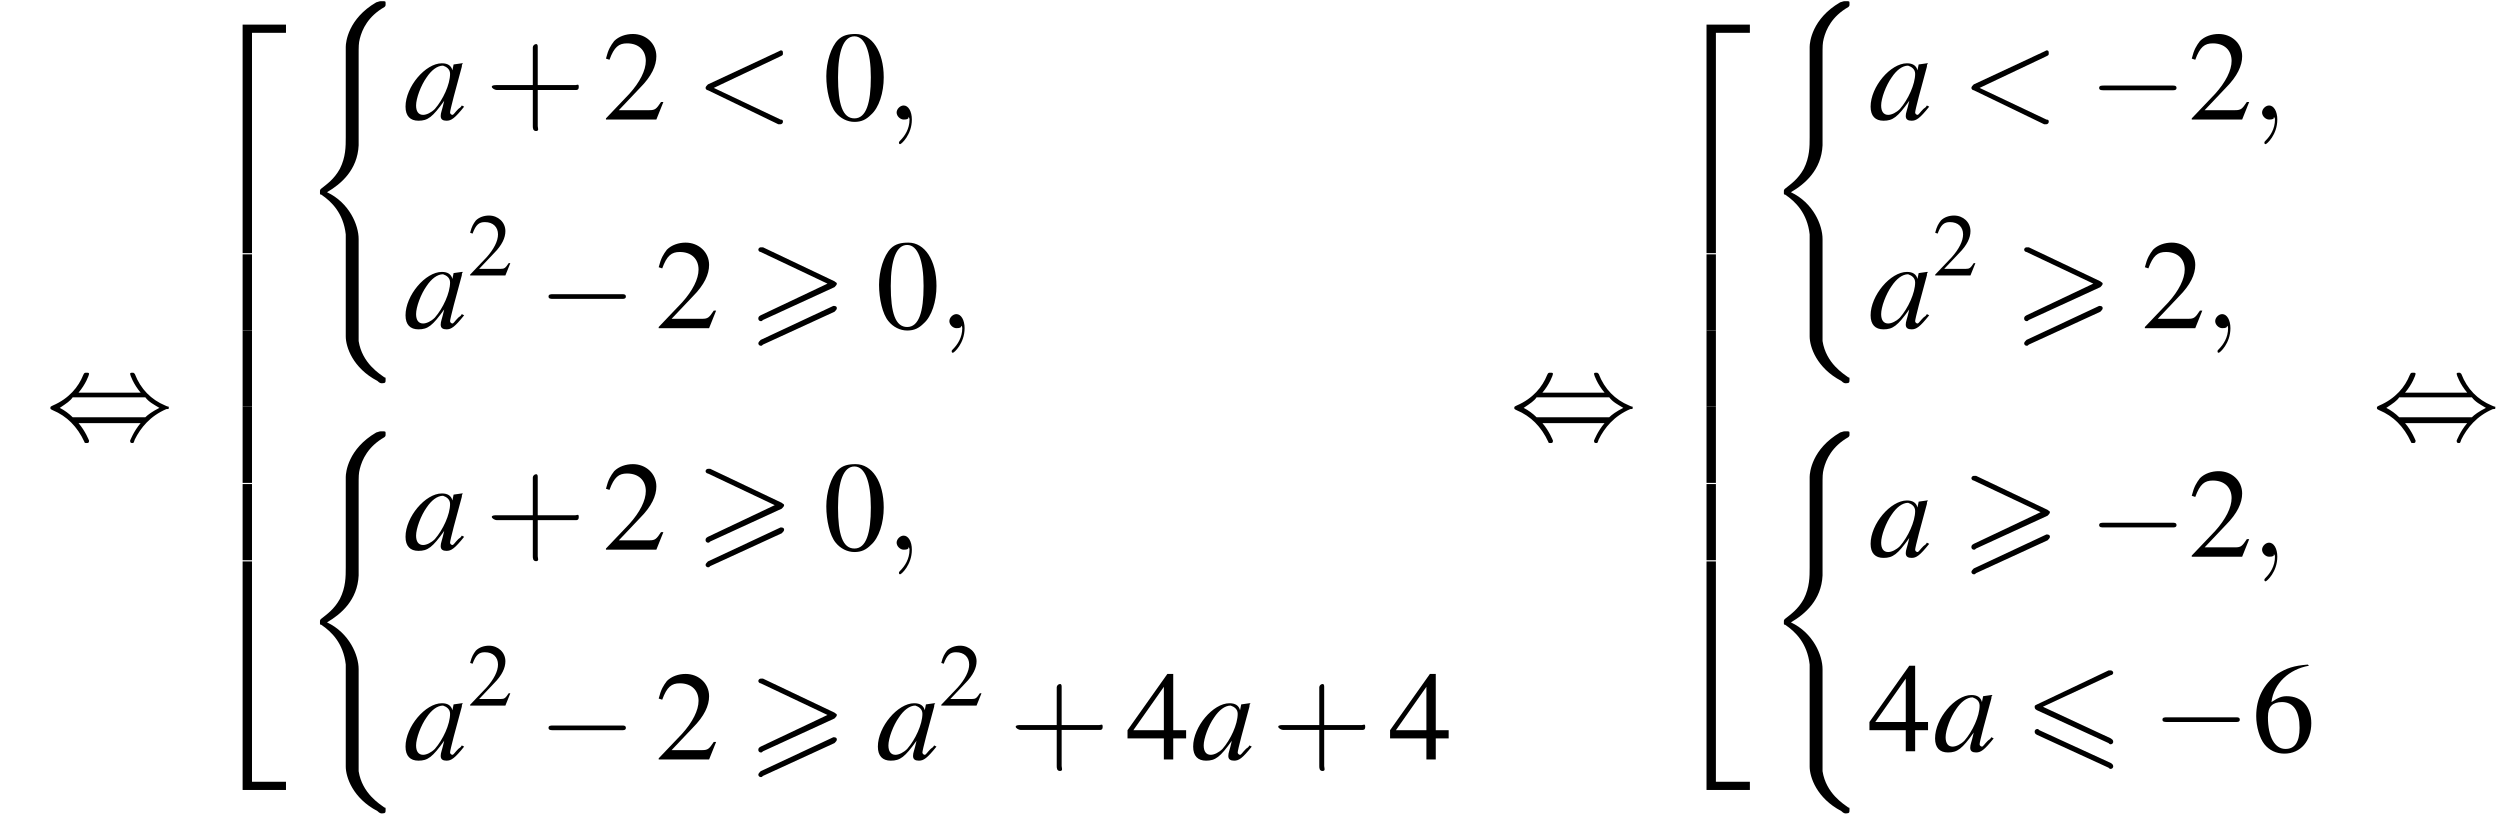 <?xml version='1.0' encoding='UTF-8'?>
<!---32.7-->
<svg version='1.1' xmlns='http://www.w3.org/2000/svg' xmlns:xlink='http://www.w3.org/1999/xlink' width='213.3pt' height='70.3pt' viewBox='130.0 69.7 213.3 70.3'>
<defs>
<use id='g17-50' xlink:href='#g9-50' transform='scale(.7)'/>
<path id='g13-59' d='M2.2 0C2.2-.7 1.9-1.2 1.5-1.2C1.2-1.2 .9-.9 .9-.6C.9-.3 1.2 0 1.5 0C1.6 0 1.8 0 1.9-.1C1.9-.2 1.9-.2 1.9-.2S2-.2 2 0C2 .8 1.6 1.4 1.2 1.8C1.1 1.9 1.1 1.9 1.1 2C1.1 2.1 1.2 2.1 1.2 2.1C1.3 2.1 2.2 1.3 2.2 0Z'/>
<path id='g13-60' d='M7.3-5.4C7.5-5.5 7.5-5.5 7.5-5.7S7.4-5.9 7.3-5.9C7.3-5.9 7.3-5.9 7.1-5.8L1.1-3C1-2.9 .9-2.8 .9-2.7S1-2.5 1.1-2.5L7.1 .4C7.3 .4 7.3 .4 7.3 .4C7.4 .4 7.5 .3 7.5 .2S7.5 0 7.3 0L1.6-2.7L7.3-5.4Z'/>
<use id='g21-48' xlink:href='#g9-48'/>
<use id='g21-50' xlink:href='#g9-50'/>
<use id='g21-52' xlink:href='#g9-52'/>
<use id='g21-54' xlink:href='#g9-54'/>
<path id='g9-48' d='M2.8-7.3C2.2-7.3 1.7-7.2 1.3-6.8C.7-6.2 .3-4.9 .3-3.7C.3-2.5 .6-1.2 1.1-.6C1.5-.1 2.1 .2 2.7 .2C3.3 .2 3.7 0 4.1-.4C4.8-1 5.2-2.3 5.2-3.6C5.2-5.8 4.2-7.3 2.8-7.3ZM2.7-7.1C3.6-7.1 4.1-5.8 4.1-3.6S3.7-.1 2.7-.1S1.3-1.3 1.3-3.6C1.3-5.9 1.8-7.1 2.7-7.1Z'/>
<path id='g9-50' d='M5.2-1.5L5-1.5C4.6-.9 4.5-.8 4-.8H1.4L3.2-2.7C4.2-3.7 4.6-4.6 4.6-5.4C4.6-6.5 3.7-7.3 2.6-7.3C2-7.3 1.4-7.1 1-6.7C.7-6.3 .5-6 .3-5.2L.6-5.1C1-6.2 1.4-6.5 2.1-6.5C3.1-6.5 3.7-5.9 3.7-5C3.7-4.2 3.2-3.2 2.3-2.2L.3-.1V0H4.6L5.2-1.5Z'/>
<path id='g9-52' d='M5.1-2.5H4V-7.3H3.5L.1-2.5V-1.8H3.2V0H4V-1.8H5.1V-2.5ZM3.2-2.5H.6L3.2-6.2V-2.5Z'/>
<path id='g9-54' d='M4.8-7.4C3.6-7.3 3-7.1 2.2-6.6C1-5.7 .4-4.5 .4-3C.4-2.1 .7-1.1 1.1-.6C1.5-.1 2.1 .2 2.8 .2C4.2 .2 5.1-.9 5.1-2.4C5.1-3.8 4.3-4.7 3-4.7C2.6-4.7 2.3-4.6 1.7-4.2C1.9-5.8 3.2-7 4.9-7.3L4.8-7.4ZM2.6-4.2C3.6-4.2 4.1-3.4 4.1-2C4.1-.8 3.7-.2 2.9-.2C2-.2 1.4-1.2 1.4-2.9C1.4-3.4 1.5-3.7 1.7-3.9C1.9-4.1 2.2-4.2 2.6-4.2Z'/>
<path id='g0-54' d='M7.4-6.5C7.5-6.5 7.6-6.6 7.6-6.7S7.5-6.9 7.4-6.9C7.3-6.9 7.2-6.9 7.2-6.9L1.1-4C.9-3.9 .9-3.9 .9-3.8S.9-3.6 1.1-3.5L7.2-.7C7.3-.6 7.3-.6 7.4-.6C7.5-.6 7.6-.7 7.6-.8C7.6-1 7.5-1 7.4-1.1L1.6-3.8L7.4-6.5ZM7.2 1.4C7.3 1.5 7.3 1.5 7.4 1.5C7.5 1.5 7.6 1.4 7.6 1.3C7.6 1.1 7.5 1.1 7.4 1L1.3-1.8C1.2-1.9 1.2-1.9 1.1-1.9C1-1.9 .9-1.8 .9-1.7C.9-1.6 .9-1.5 1.1-1.4L7.2 1.4Z'/>
<path id='g0-62' d='M7.4-3.5C7.5-3.6 7.6-3.7 7.6-3.8C7.6-3.9 7.5-3.9 7.4-4L1.3-6.9C1.2-6.9 1.1-6.9 1.1-6.9C1-6.9 .9-6.8 .9-6.7C.9-6.6 1-6.5 1.1-6.5L6.8-3.8L1.1-1.1C.9-1 .9-.9 .9-.8C.9-.7 1-.6 1.1-.6C1.2-.6 1.2-.6 1.3-.7L7.4-3.5ZM7.4-1.4C7.5-1.5 7.6-1.6 7.6-1.7C7.6-1.9 7.4-1.9 7.3-1.9L1.1 1C1 1.1 .9 1.2 .9 1.3S1 1.5 1.1 1.5C1.2 1.5 1.2 1.5 1.3 1.4L7.4-1.4Z'/>
<use id='g22-43' xlink:href='#g18-43' transform='scale(1.4)'/>
<path id='g18-43' d='M3.2-1.8H5.5C5.6-1.8 5.7-1.8 5.7-2S5.6-2.1 5.5-2.1H3.2V-4.4C3.2-4.5 3.2-4.6 3.1-4.6S2.9-4.5 2.9-4.4V-2.1H.7C.6-2.1 .4-2.1 .4-2S.6-1.8 .7-1.8H2.9V.4C2.9 .5 2.9 .7 3.1 .7S3.2 .5 3.2 .4V-1.8Z'/>
<path id='g14-97' d='M5-1.2C4.9-1 4.8-1 4.7-.9C4.4-.6 4.3-.4 4.2-.4C4.1-.4 4-.5 4-.6C4-.8 4.5-2.7 5-4.5C5-4.6 5-4.7 5.1-4.8L5-4.8L4.3-4.7L4.3-4.7L4.2-4.2C4.1-4.6 3.8-4.8 3.3-4.8C1.9-4.8 .2-2.8 .2-1.1C.2-.3 .6 .1 1.3 .1C2.1 .1 2.5-.2 3.5-1.6C3.3-.7 3.2-.6 3.2-.3C3.2 0 3.4 .1 3.7 .1C4.1 .1 4.4-.1 5.2-1.1L5-1.2ZM3.4-4.6C3.7-4.5 4-4.3 4-3.9C4-3 3.4-1.7 2.7-.9C2.4-.6 2-.4 1.7-.4C1.3-.4 1.1-.7 1.1-1.2C1.1-1.8 1.5-2.9 2-3.6C2.4-4.2 2.9-4.6 3.4-4.6Z'/>
<path id='g2-40' d='M4.9 19.9C4.9 18.7 4.1 16.8 2.2 15.9C3.4 15.2 4.8 14 4.9 11.9L4.9 11.9V4.3C4.9 3.4 4.9 3.2 5 2.8C5.2 2 5.7 .9 7.1 .1C7.2 0 7.2 0 7.2-.2C7.2-.4 7.2-.4 6.9-.4C6.7-.4 6.7-.4 6.4-.3C4 1.1 3.8 3.1 3.8 3.5V11.2C3.8 12 3.8 12.9 3.3 13.9C2.8 14.8 2.2 15.2 1.7 15.6C1.6 15.7 1.6 15.7 1.6 15.9C1.6 16.1 1.6 16.1 1.7 16.1C2.6 16.7 3.6 17.7 3.8 19.5C3.8 19.7 3.8 19.7 3.8 19.9V28.2C3.8 29.1 4.4 30.9 6.5 32C6.7 32.2 6.8 32.2 6.9 32.2C7.2 32.2 7.2 32.1 7.2 31.9C7.2 31.7 7.2 31.7 7.1 31.7C6.7 31.4 5.2 30.5 4.9 28.6C4.9 28.4 4.9 28.3 4.9 28.2V19.9Z'/>
<path id='g2-50' d='M3.5 19.1H4.3V.3H7.2V-.4H3.5V19.1Z'/>
<path id='g2-52' d='M3.5 19.1H7.2V18.4H4.3V-.4H3.5V19.1Z'/>
<path id='g2-54' d='M3.5 6.5H4.3V0H3.5V6.5Z'/>
<path id='g7-0' d='M7.2-2.5C7.3-2.5 7.5-2.5 7.5-2.7S7.3-2.9 7.2-2.9H1.3C1.1-2.9 .9-2.9 .9-2.7S1.1-2.5 1.3-2.5H7.2Z'/>
<path id='g7-44' d='M2.8-4C3.4-4.7 3.7-5.5 3.7-5.6C3.7-5.7 3.6-5.7 3.5-5.7C3.3-5.7 3.3-5.7 3.2-5.5C2.8-4.5 2-3.5 .6-2.9C.4-2.8 .4-2.8 .4-2.7C.4-2.7 .4-2.7 .4-2.7C.4-2.6 .4-2.6 .6-2.5C1.8-2 2.7-1.1 3.3 .2C3.3 .3 3.4 .3 3.5 .3C3.6 .3 3.7 .3 3.7 .1C3.7 .1 3.4-.7 2.8-1.4H8.1C7.5-.7 7.2 .1 7.2 .1C7.2 .3 7.3 .3 7.4 .3C7.5 .3 7.5 .3 7.6 0C8.1-1 8.9-2 10.3-2.6C10.5-2.6 10.5-2.6 10.5-2.7C10.5-2.7 10.5-2.8 10.5-2.8C10.5-2.8 10.4-2.8 10.2-2.9C9-3.4 8.1-4.3 7.6-5.6C7.5-5.7 7.5-5.7 7.4-5.7C7.3-5.7 7.2-5.7 7.2-5.6C7.2-5.5 7.5-4.7 8.1-4H2.8ZM2.3-1.9C2-2.2 1.6-2.5 1.2-2.7C1.8-3.1 2.1-3.3 2.3-3.6H8.5C8.8-3.2 9.2-3 9.7-2.7C9.1-2.4 8.7-2.1 8.5-1.9H2.3Z'/>
</defs>
<g id='page1'>

<use x='133.9' y='107.2' xlink:href='#g7-44'/>
<use x='147.2' y='72.2' xlink:href='#g2-50'/>
<use x='147.2' y='91.4' xlink:href='#g2-54'/>
<use x='147.2' y='97.9' xlink:href='#g2-54'/>
<use x='147.2' y='104.4' xlink:href='#g2-54'/>
<use x='147.2' y='111' xlink:href='#g2-54'/>
<use x='147.2' y='118' xlink:href='#g2-52'/>
<use x='155.7' y='70.2' xlink:href='#g2-40'/>
<use x='164.4' y='79.9' xlink:href='#g14-97'/>
<use x='171.4' y='79.9' xlink:href='#g22-43'/>
<use x='181.4' y='79.9' xlink:href='#g21-50'/>
<use x='189.3' y='79.9' xlink:href='#g13-60'/>
<use x='200.2' y='79.9' xlink:href='#g21-48'/>
<use x='205.6' y='79.9' xlink:href='#g13-59'/>
<use x='164.4' y='97.7' xlink:href='#g14-97'/>
<use x='169.9' y='93.2' xlink:href='#g17-50'/>
<use x='175.9' y='97.7' xlink:href='#g7-0'/>
<use x='185.9' y='97.7' xlink:href='#g21-50'/>
<use x='193.8' y='97.7' xlink:href='#g0-62'/>
<use x='204.7' y='97.7' xlink:href='#g21-48'/>
<use x='210.1' y='97.7' xlink:href='#g13-59'/>
<use x='155.7' y='106.9' xlink:href='#g2-40'/>
<use x='164.4' y='116.6' xlink:href='#g14-97'/>
<use x='171.4' y='116.6' xlink:href='#g22-43'/>
<use x='181.4' y='116.6' xlink:href='#g21-50'/>
<use x='189.3' y='116.6' xlink:href='#g0-62'/>
<use x='200.2' y='116.6' xlink:href='#g21-48'/>
<use x='205.6' y='116.6' xlink:href='#g13-59'/>
<use x='164.4' y='134.5' xlink:href='#g14-97'/>
<use x='169.9' y='129.9' xlink:href='#g17-50'/>
<use x='175.9' y='134.5' xlink:href='#g7-0'/>
<use x='185.9' y='134.5' xlink:href='#g21-50'/>
<use x='193.8' y='134.5' xlink:href='#g0-62'/>
<use x='204.7' y='134.5' xlink:href='#g14-97'/>
<use x='210.1' y='129.9' xlink:href='#g17-50'/>
<use x='216.1' y='134.5' xlink:href='#g22-43'/>
<use x='226.1' y='134.5' xlink:href='#g21-52'/>
<use x='231.6' y='134.5' xlink:href='#g14-97'/>
<use x='238.5' y='134.5' xlink:href='#g22-43'/>
<use x='248.5' y='134.5' xlink:href='#g21-52'/>
<use x='258.8' y='107.2' xlink:href='#g7-44'/>
<use x='272.1' y='72.2' xlink:href='#g2-50'/>
<use x='272.1' y='91.4' xlink:href='#g2-54'/>
<use x='272.1' y='97.9' xlink:href='#g2-54'/>
<use x='272.1' y='104.4' xlink:href='#g2-54'/>
<use x='272.1' y='111' xlink:href='#g2-54'/>
<use x='272.1' y='118' xlink:href='#g2-52'/>
<use x='280.6' y='70.2' xlink:href='#g2-40'/>
<use x='289.4' y='79.9' xlink:href='#g14-97'/>
<use x='297.3' y='79.9' xlink:href='#g13-60'/>
<use x='308.2' y='79.9' xlink:href='#g7-0'/>
<use x='316.7' y='79.9' xlink:href='#g21-50'/>
<use x='322.1' y='79.9' xlink:href='#g13-59'/>
<use x='289.4' y='97.7' xlink:href='#g14-97'/>
<use x='294.9' y='93.2' xlink:href='#g17-50'/>
<use x='301.8' y='97.7' xlink:href='#g0-62'/>
<use x='312.7' y='97.7' xlink:href='#g21-50'/>
<use x='318.1' y='97.7' xlink:href='#g13-59'/>
<use x='280.6' y='106.9' xlink:href='#g2-40'/>
<use x='289.4' y='117.2' xlink:href='#g14-97'/>
<use x='297.3' y='117.2' xlink:href='#g0-62'/>
<use x='308.2' y='117.2' xlink:href='#g7-0'/>
<use x='316.7' y='117.2' xlink:href='#g21-50'/>
<use x='322.1' y='117.2' xlink:href='#g13-59'/>
<use x='289.4' y='133.8' xlink:href='#g21-52'/>
<use x='294.9' y='133.8' xlink:href='#g14-97'/>
<use x='302.7' y='133.8' xlink:href='#g0-54'/>
<use x='313.6' y='133.8' xlink:href='#g7-0'/>
<use x='322.1' y='133.8' xlink:href='#g21-54'/>
<use x='332.4' y='107.2' xlink:href='#g7-44'/>
</g>
</svg>